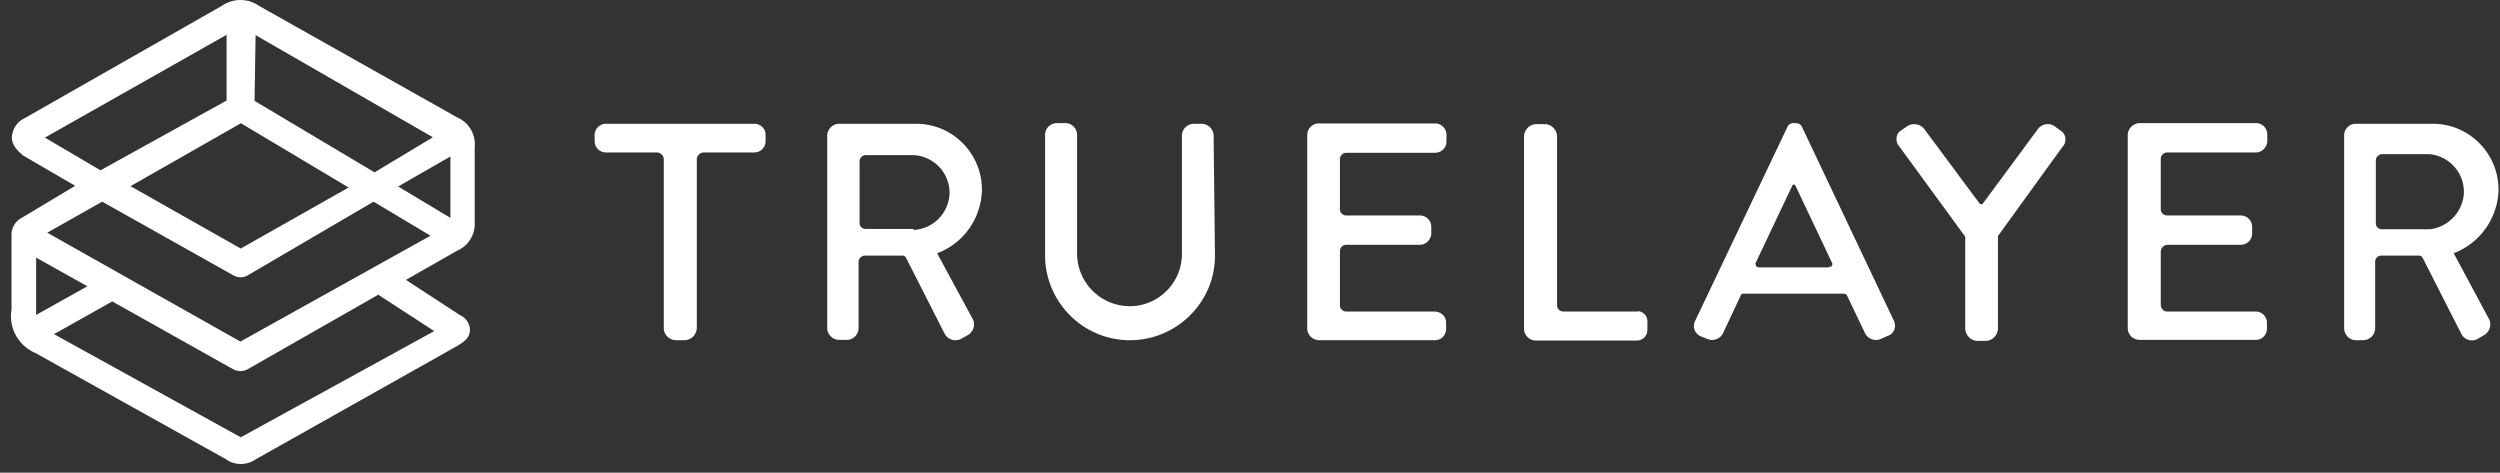<svg xmlns="http://www.w3.org/2000/svg" width="201" height="38" fill="none" viewBox="0 0 201 38"><rect x="0" y="0" width="201" height="38" fill="#333333" stroke="none"/><path fill="#fff" d="M60.605 9.953H48.76a.904.904 0 0 0-.949.84v.57c0 .487.407.893.895.893h4.146a.577.577 0 0 1 .515.515v13.605c0 .543.461.976 1.003.976h.65c.543 0 .976-.433 1.003-.976V12.771a.577.577 0 0 1 .515-.515h4.12a.902.902 0 0 0 .894-.894v-.542c0-.488-.434-.894-.948-.867ZM97.574 10.928a.972.972 0 0 0-.975-.975h-.597c-.542 0-.975.434-.975.948v9.649c-.082 2.33-2.033 4.146-4.337 4.065a4.245 4.245 0 0 1-4.092-4.147v-9.62c0-.543-.46-.976-.976-.95H85c-.542 0-.976.407-.976.95v9.81c.082 3.767 3.198 6.775 6.966 6.694 3.658-.081 6.64-3.035 6.694-6.694l-.109-9.73ZM131.637 25.048h-5.935c-.271 0-.515-.217-.515-.488V10.955a1.013 1.013 0 0 0-1.003-.976h-.65c-.542 0-.976.434-1.003.976V26.43a.96.96 0 0 0 .949.949h8.103a.85.85 0 0 0 .867-.84v-.597a.836.836 0 0 0-.677-.921c-.027.027-.081 0-.136.027ZM75.343 20.36c2.141-.787 3.55-2.82 3.605-5.096 0-2.927-2.358-5.312-5.285-5.312h-6.18a.972.972 0 0 0-.975.976V26.348c0 .543.433.977.976.977h.596c.542 0 .948-.434.948-.976v-5.285c0-.27.217-.488.488-.515h3.035c.109 0 .217.054.272.136l3.143 6.179c.271.46.84.623 1.301.38l.542-.299c.46-.27.65-.867.38-1.328l-2.846-5.258Zm-1.897-1.952h-3.849c-.27 0-.487-.217-.487-.46V12.987c0-.271.19-.488.46-.515h3.795a3.037 3.037 0 0 1 2.98 3.035 3.048 3.048 0 0 1-2.9 2.981v-.08ZM115.373 25.049h-7.128c-.271 0-.515-.217-.515-.488v-4.364c0-.27.217-.515.515-.515h5.909c.487 0 .894-.406.921-.894v-.57a.908.908 0 0 0-.921-.893h-5.909c-.271 0-.515-.217-.515-.488v-4.038c0-.271.217-.515.515-.515h7.128c.488 0 .922-.38.922-.895v-.569a.909.909 0 0 0-.922-.894h-9.296a.926.926 0 0 0-.975.921v15.557c0 .542.46.948.975.948h9.296c.488 0 .867-.38.894-.867v-.542c0-.488-.379-.867-.894-.895ZM181.315 25.048h-7.074c-.271 0-.488-.216-.515-.515v-4.336a.577.577 0 0 1 .515-.515h5.908c.488 0 .922-.38.922-.894v-.57a.909.909 0 0 0-.922-.894h-5.908c-.271 0-.515-.216-.515-.488V12.772c0-.27.217-.488.488-.515h7.155c.488 0 .894-.406.921-.894v-.57a.908.908 0 0 0-.921-.894h-9.323a.98.98 0 0 0-.976.922v15.556c0 .542.434.949.976.949h9.323c.488 0 .867-.38.894-.867v-.515a.902.902 0 0 0-.894-.895h-.054ZM152.29 25.834l-7.426-15.665c-.082-.162-.244-.243-.434-.27h-.298c-.163.027-.325.108-.406.27l-7.453 15.665c-.217.461 0 .976.433 1.193l.542.216a.982.982 0 0 0 1.274-.433l1.463-3.117a.248.248 0 0 1 .19-.081h8.076c.109 0 .19.054.244.135l1.464 3.063c.244.46.786.65 1.274.434l.542-.244c.488-.136.704-.705.515-1.166Zm-5.231-4.336h-5.637c-.163 0-.271-.108-.271-.271-.027-.027-.027-.054 0-.081l2.981-6.288c.027-.027.054-.027.108 0h.082l2.981 6.288c.054.108 0 .244-.108.298h-.163l.027.054ZM165.811 10.603l-.597-.434c-.433-.325-1.03-.217-1.355.19l-4.444 6.016a.203.203 0 0 1-.244 0l-4.472-6.016c-.325-.407-.922-.488-1.355-.217l-.624.434c-.325.325-.325.867 0 1.22l5.285 7.235v7.4c.027.541.461.975 1.003.975h.623c.542 0 .976-.434 1.003-.976v-7.453l5.177-7.155a.86.86 0 0 0 0-1.22ZM197.278 20.36a5.614 5.614 0 0 0 3.605-5.096c0-2.927-2.358-5.312-5.285-5.312h-6.179a.933.933 0 0 0-.949.976v15.448c0 .542.434.976.949.976h.569a.971.971 0 0 0 .975-.976v-5.339c0-.271.217-.488.488-.488h3.036c.108 0 .216.054.271.136l3.143 6.179c.244.46.84.65 1.301.38l.515-.299c.461-.27.651-.867.38-1.328l-2.819-5.258Zm-1.924-1.925h-3.849c-.271 0-.488-.217-.488-.46v-5.069c0-.27.217-.487.488-.514h3.795a3.044 3.044 0 0 1 2.791 3.225 3.117 3.117 0 0 1-2.737 2.818ZM2.851 28.382l15.312 8.537c.705.515 1.68.515 2.413 0l16.233-9.133c.57-.352.976-.65.976-1.3a1.344 1.344 0 0 0-.786-1.14l-4.363-2.845 4.146-2.358a2.338 2.338 0 0 0 1.383-1.978V11.85a2.35 2.35 0 0 0-1.41-2.412L20.82.468a2.61 2.61 0 0 0-2.98 0L1.902 9.547c-.57.298-.922.867-.949 1.517 0 .76.813 1.355.949 1.464l4.146 2.412-4.39 2.629a1.511 1.511 0 0 0-.732 1.22v6.124c-.244 1.437.542 2.873 1.924 3.47Zm32.061-1.761-15.556 8.537-15.014-8.293 4.688-2.63 9.757 5.475c.352.163.732.163 1.084 0l10.543-6.016 4.498 2.927Zm1.301-9.106-4.2-2.521 4.2-2.412v4.933ZM20.548 2.825l14.256 8.212-4.689 2.819-9.648-5.746.082-5.285ZM19.357 9.9l8.672 5.176-8.672 4.906-8.862-5.014 8.89-5.068h-.028ZM3.61 11.064l14.608-8.266v5.285l-10.136 5.61-4.472-2.629Zm4.607 5.15 10.57 5.935c.352.19.759.19 1.111 0l10.136-5.935 4.58 2.737-15.285 8.51-15.53-8.754 4.418-2.493Zm-5.312 4.498 4.12 2.304-4.12 2.304v-4.608Z"/></svg>
